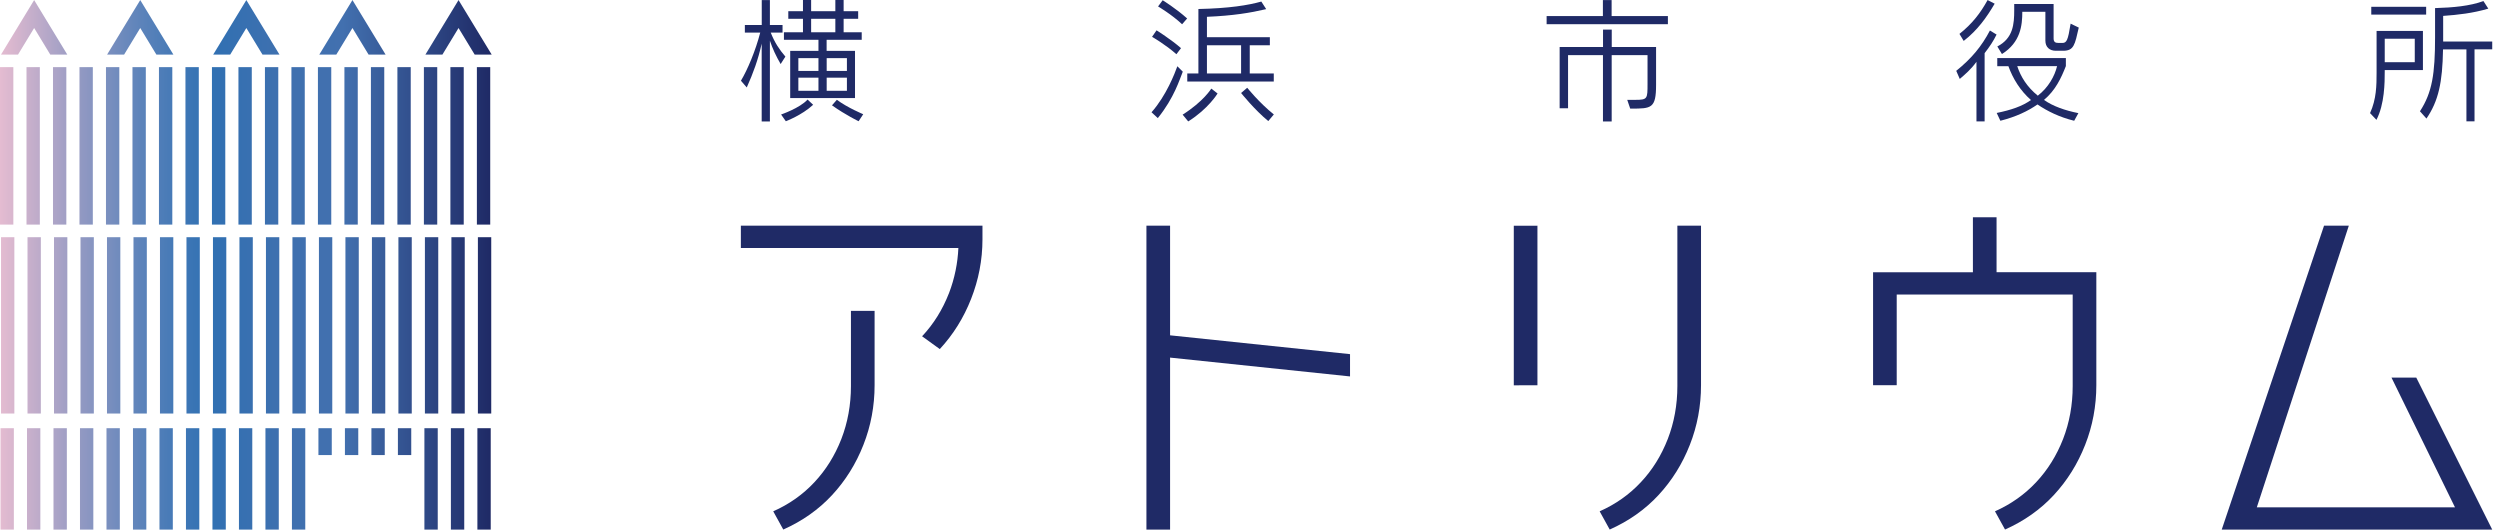 <svg width="321" height="68" viewBox="0 0 321 68" fill="none" xmlns="http://www.w3.org/2000/svg">
<path d="M62.945 28.84H61.232V8.622H62.945V28.84ZM59.543 8.622H57.83V28.84H59.543V8.622ZM56.141 8.622H54.428V28.84H56.141V8.622ZM52.739 8.622H51.026V28.84H52.739V8.622ZM49.338 8.622H47.625V28.84H49.338V8.622ZM45.936 8.622H44.223V28.84H45.936V8.622ZM42.534 8.622H40.821V28.84H42.534V8.622ZM39.132 8.622H37.419V28.84H39.132V8.622ZM35.731 8.622H34.018V28.84H35.731V8.622ZM32.329 8.622H30.616V28.84H32.329V8.622ZM28.927 8.622H27.214V28.84H28.927V8.622ZM25.525 8.622H23.812V28.84H25.525V8.622ZM22.124 8.622H20.41V28.84H22.124V8.622ZM18.722 8.622H17.009V28.84H18.722V8.622ZM15.32 8.622H13.607V28.84H15.32V8.622ZM11.918 8.622H10.205V28.84H11.918V8.622ZM8.517 8.622H6.804V28.84H8.517V8.622ZM5.115 8.622H3.402V28.84H5.115V8.622ZM1.713 8.622H0V28.84H1.713V8.622ZM63.01 54.98H61.297V67.999H63.01V54.98ZM59.608 54.98H57.895V67.999H59.608V54.98ZM56.206 54.98H54.493V67.999H56.206V54.98ZM52.804 54.98H51.091V58.429H52.804V54.98ZM49.403 54.98H47.69V58.429H49.403V54.98ZM46.001 54.98H44.288V58.429H46.001V54.98ZM42.599 54.98H40.886V58.429H42.599V54.98ZM39.197 54.98H37.484V67.999H39.197V54.98ZM35.796 54.98H34.083V67.999H35.796V54.98ZM32.394 54.98H30.681V67.999H32.394V54.98ZM28.992 54.98H27.279V67.999H28.992V54.98ZM25.59 54.98H23.877V67.999H25.59V54.98ZM22.189 54.98H20.476V67.999H22.189V54.98ZM18.787 54.98H17.074V67.999H18.787V54.98ZM15.385 54.98H13.672V67.999H15.385V54.98ZM11.983 54.98H10.27V67.999H11.983V54.98ZM8.582 54.98H6.868V67.999H8.582V54.98ZM5.18 54.98H3.467V67.999H5.18V54.98ZM1.778 54.98H0.065V67.999H1.778V54.98ZM63.075 30.454H61.361V53.098H63.075V30.454ZM59.673 30.454H57.96V53.098H59.673V30.454ZM56.271 30.454H54.558V53.098H56.271V30.454ZM52.869 30.454H51.156V53.098H52.869V30.454ZM49.468 30.454H47.755V53.098H49.468V30.454ZM46.066 30.454H44.353V53.098H46.066V30.454ZM42.664 30.454H40.951V53.098H42.664V30.454ZM39.262 30.454H37.549V53.098H39.262V30.454ZM35.861 30.454H34.148V53.098H35.861V30.454ZM32.459 30.454H30.746V53.098H32.459V30.454ZM29.057 30.454H27.344V53.098H29.057V30.454ZM25.655 30.454H23.942V53.098H25.655V30.454ZM22.253 30.454H20.54V53.098H22.253V30.454ZM18.852 30.454H17.139V53.098H18.852V30.454ZM15.45 30.454H13.737V53.098H15.45V30.454ZM12.048 30.454H10.335V53.098H12.048V30.454ZM8.646 30.454H6.933V53.098H8.646V30.454ZM5.245 30.454H3.532V53.098H5.245V30.454ZM1.843 30.454H0.13V53.098H1.843V30.454ZM6.454 7.007H8.638L4.384 0.008L0.13 7.007H2.314L4.384 3.596L6.454 7.007ZM20.078 7.007H22.262L18.007 0.008L13.753 7.007H15.937L18.007 3.596L20.078 7.007ZM33.701 7.007H35.885L31.631 0.008L27.376 7.007H29.56L31.631 3.596L33.701 7.007ZM47.324 7.007H49.508L45.254 0.008L41 7.007H43.184L45.254 3.596L47.324 7.007ZM60.947 7.007H63.131L58.877 0.008L54.623 7.007H56.807L58.877 3.596L60.947 7.007Z" fill="url(#paint0_linear_441_95521)"/>
<path d="M97.8 15.59V5.6C97.329 7.711 96.72 9.356 95.884 11.23L95.137 10.366C95.989 8.943 97.02 6.487 97.613 4.184H95.64V3.213H97.808V0.008H98.855V3.213H100.479V4.184H98.961C99.48 5.485 100.057 6.349 100.844 7.267L100.235 8.224C99.643 7.198 99.204 6.265 98.855 5.225V15.598H97.808L97.8 15.59ZM100.292 14.703C100.292 14.703 102.679 13.892 103.694 12.783L104.408 13.456C102.939 14.81 100.901 15.567 100.901 15.567L100.292 14.703ZM101.461 12.592V6.533H105.09V5.11H100.657V4.139H103.101V2.41H101.218V1.438H103.101V0H104.149V1.438H107.258V0H108.322V1.438H110.189V2.41H108.322V4.139H110.644V5.11H106.138V6.533H109.783V12.592H101.461ZM105.09 7.466H102.509V9.111H105.09V7.466ZM105.09 9.975H102.509V11.658H105.09V9.975ZM107.258 2.41H104.149V4.139H107.258V2.41ZM108.744 7.466H106.146V9.111H108.744V7.466ZM108.744 9.975H106.146V11.658H108.744V9.975ZM110.246 15.567C110.246 15.567 108.606 14.787 106.828 13.525L107.453 12.813C108.833 13.838 110.838 14.665 110.838 14.665L110.246 15.567Z" fill="#1F2A66"/>
<path d="M147.859 14.413C149.759 12.263 150.847 9.41 151.172 8.507L151.87 9.203C151.448 10.229 150.774 12.546 148.663 15.163L147.859 14.421V14.413ZM151.05 6.962C149.67 5.73 147.924 4.728 147.924 4.728L148.501 3.894C148.501 3.894 150.401 5.088 151.643 6.182L151.05 6.962ZM151.781 3.114C150.441 1.852 148.696 0.827 148.696 0.827L149.288 0.031C149.288 0.031 151.001 1.087 152.43 2.372L151.781 3.114ZM151.854 14.719C154.541 13.021 155.532 11.376 155.532 11.376L156.335 12.003C156.335 12.003 155.166 13.962 152.568 15.591L151.854 14.727V14.719ZM152.446 10.473V9.433H153.875V1.156C157.837 1.072 160.265 0.674 161.954 0.2L162.579 1.171C160.541 1.653 158.284 2.02 154.971 2.158V4.774H163.05V5.815H160.468V9.433H163.553V10.473H152.438H152.446ZM159.356 5.815H154.971V9.433H159.356V5.815ZM162.847 15.545C161.101 14.122 159.356 11.942 159.356 11.942L160.143 11.269C160.143 11.269 161.661 13.174 163.561 14.696L162.847 15.545Z" fill="#1F2A66"/>
<path d="M198.586 3.106V2.066H205.812V0.008H206.932V2.066H214.158V3.106H198.594H198.586ZM209.319 13.946L208.937 12.821H209.968C211.543 12.821 211.543 12.684 211.543 10.764V7.076H206.94V15.598H205.82V7.076H201.338V13.9H200.258V6.036H205.828V3.802H206.948V6.036H212.64V10.901C212.64 13.931 212.031 13.946 209.433 13.946H209.343H209.319Z" fill="#1F2A66"/>
<path d="M253.778 15.591V7.933C253.096 8.889 252.308 9.562 251.634 10.136L251.18 9.096C253.153 7.505 254.443 5.944 255.507 3.917L256.359 4.437C255.978 5.233 255.434 6.051 254.825 6.824V15.591H253.778ZM251.594 4.353C253.234 3.052 254.297 1.668 255.207 0.008L256.116 0.474C255.069 2.257 253.916 3.871 252.138 5.256L251.594 4.353ZM266.321 15.506C264.421 15.04 262.846 14.259 261.612 13.41C260.427 14.244 258.852 15.002 256.847 15.506L256.376 14.504C258.243 14.122 259.656 13.64 260.776 12.844C259.38 11.613 258.454 10.09 257.878 8.499H256.449V7.459H265.258V8.484C264.649 10.044 263.91 11.605 262.449 12.829C263.585 13.64 265.152 14.183 266.865 14.527L266.321 15.514V15.506ZM263.967 6.518C263.163 6.518 262.627 6.051 262.627 5.217V1.515H259.664C259.664 3.244 259.453 5.432 257.05 6.939L256.457 5.967C258.495 4.911 258.625 3.091 258.625 1.308V0.513H263.683V4.927C263.683 5.393 263.894 5.516 264.332 5.516H264.77C265.363 5.516 265.517 5.225 265.867 3.037L266.914 3.542C266.41 5.76 266.289 6.518 264.908 6.518H263.983H263.967ZM259.014 8.491C259.469 9.876 260.273 11.161 261.653 12.286C263.017 11.23 263.821 9.777 264.129 8.491H259.014Z" fill="#1F2A66"/>
<path d="M304.316 14.519C305.136 12.737 305.153 10.932 305.153 9.356V3.97H311.104V8.996H306.2V9.172C306.2 10.61 306.184 13.364 305.136 15.391L304.316 14.527V14.519ZM304.471 1.874V0.872H311.518V1.874H304.471ZM310.056 4.972H306.2V7.986H310.056V4.972ZM316.689 15.59V6.342H313.685C313.612 10.587 313.109 12.944 311.558 15.223L310.722 14.29C312.297 11.865 312.662 9.478 312.662 4.781V1.04C314.968 0.972 317.112 0.78 318.873 0.138L319.499 1.109C317.493 1.698 315.61 1.905 313.702 2.042V5.332H320.002V6.334H317.729V15.583H316.681L316.689 15.59Z" fill="#1F2A66"/>
<path d="M147.201 68.001H150.238V45.916L173.344 48.334V45.472L150.238 43.055V28.98H147.201V68.001Z" fill="#1F2A66"/>
<path d="M95.127 28.98V31.84H123.056C122.975 33.73 122.585 35.742 121.854 37.631C121.026 39.75 119.881 41.602 118.396 43.178L120.669 44.822C122.39 42.963 123.73 40.821 124.688 38.381C125.646 35.949 126.149 33.393 126.149 30.716V28.98H95.119H95.127Z" fill="#1F2A66"/>
<path d="M109.261 39.934V49.573C109.261 51.99 108.847 54.255 108.027 56.374C107.199 58.493 106.046 60.344 104.569 61.92C103.091 63.503 101.329 64.743 99.283 65.653L100.574 67.994C103.026 66.9 105.121 65.424 106.842 63.565C108.563 61.706 109.903 59.564 110.861 57.123C111.819 54.691 112.298 52.136 112.298 49.458V39.919H109.261V39.934Z" fill="#1F2A66"/>
<path d="M215.374 49.574C215.374 51.991 214.96 54.255 214.14 56.374C213.312 58.493 212.168 60.345 210.682 61.92C209.204 63.504 207.442 64.743 205.396 65.653L206.687 67.994C209.139 66.9 211.234 65.424 212.955 63.565C214.676 61.706 216.016 59.564 216.974 57.124C217.932 54.691 218.411 52.136 218.411 49.459V28.973H215.374V49.574Z" fill="#1F2A66"/>
<path d="M194.371 49.474L197.407 49.467V28.98L194.371 28.988V49.474Z" fill="#1F2A66"/>
<path d="M240.51 34.961H253.321V27.893H256.358V34.953H269.169V49.457C269.169 52.135 268.69 54.69 267.732 57.123C266.774 59.555 265.435 61.705 263.713 63.564C261.992 65.423 259.898 66.899 257.446 67.993L256.155 65.652C258.201 64.742 259.963 63.495 261.44 61.919C262.918 60.343 264.071 58.492 264.899 56.373C265.719 54.254 266.133 51.989 266.133 49.572V37.814H243.538V49.457H240.502V34.961H240.51Z" fill="#1F2A66"/>
<path d="M285.27 68.001L298.406 28.98H301.588L289.775 65.14H315.22L307.068 48.486H310.251L320.002 68.001H285.27Z" fill="#1F2A66"/>
<defs>
<linearGradient id="paint0_linear_441_95521" x1="-0.065" y1="34.004" x2="62.945" y2="34.004" gradientUnits="userSpaceOnUse">
<stop stop-color="#E5BCD1"/>
<stop offset="0.03" stop-color="#D7B6CE"/>
<stop offset="0.17" stop-color="#9098C2"/>
<stop offset="0.29" stop-color="#5C83BA"/>
<stop offset="0.38" stop-color="#3D76B5"/>
<stop offset="0.43" stop-color="#3171B3"/>
<stop offset="0.45" stop-color="#3270B2"/>
<stop offset="0.57" stop-color="#3E70AF"/>
<stop offset="0.7" stop-color="#4270AF"/>
<stop offset="1" stop-color="#1F2A66"/>
</linearGradient>
</defs>
</svg>
